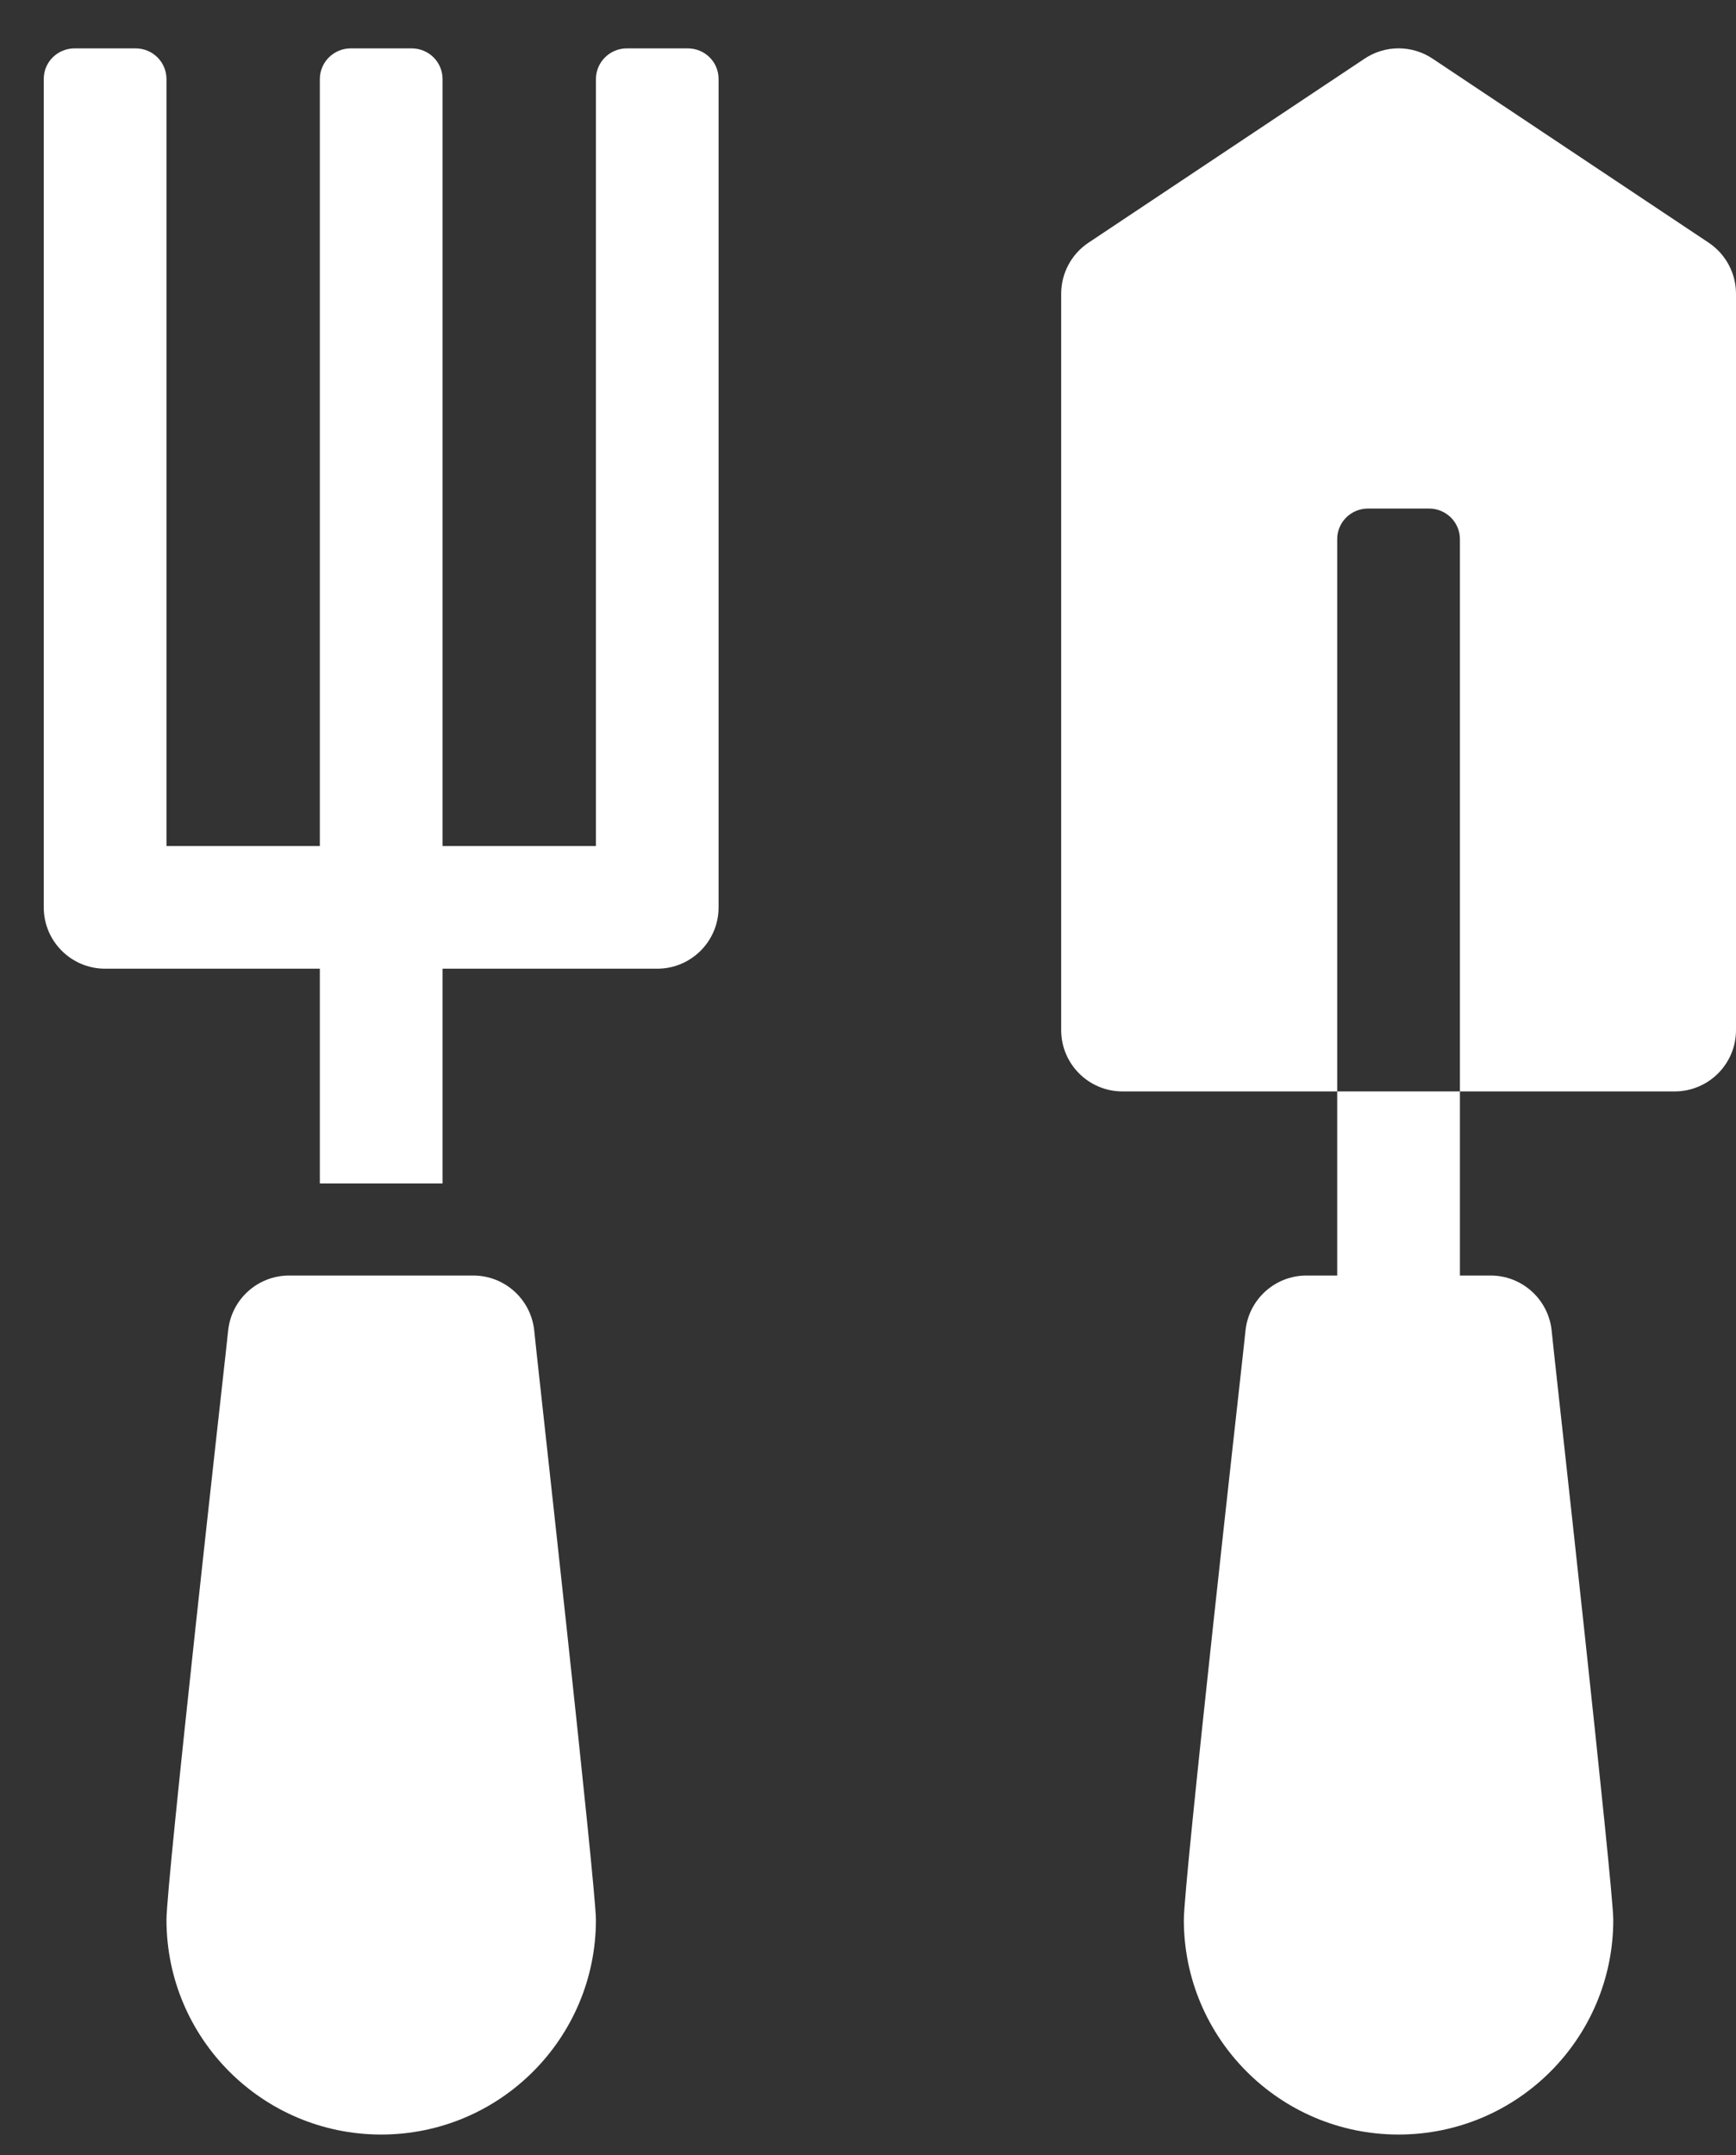 <svg width="29" height="36" viewBox="0 0 29 36" fill="none" xmlns="http://www.w3.org/2000/svg">
<rect x="0" y="0" width="29" height="36" fill="#333333" stroke="none"/>
<path fill-rule="evenodd" clip-rule="evenodd" d="M22.338 18.23V9.006C22.338 8.723 22.566 8.494 22.856 8.494H23.871C24.157 8.494 24.388 8.723 24.388 9.006V18.23H27.975C28.541 18.23 29 17.771 29 17.206V4.907C29 4.564 28.829 4.245 28.544 4.054L23.932 0.98C23.588 0.75 23.139 0.75 22.795 0.98L18.183 4.054C17.898 4.244 17.727 4.564 17.727 4.907V17.206C17.727 17.771 18.186 18.23 18.751 18.23H22.338ZM24.388 21.305V18.23H22.338V21.305H21.826C21.303 21.305 20.864 21.698 20.807 22.218C20.799 22.291 20.784 22.429 20.763 22.624C20.728 22.947 19.776 31.438 19.776 32.066C19.776 34.047 21.382 35.653 23.363 35.653C25.345 35.653 26.95 34.047 26.95 32.066C26.95 31.527 25.999 22.967 25.964 22.636C25.943 22.437 25.928 22.296 25.92 22.221C25.864 21.7 25.424 21.305 24.901 21.305L24.388 21.305ZM10.98 16.18C11.545 16.18 12.004 15.722 12.004 15.156V1.319C12.004 1.037 11.777 0.808 11.487 0.808H10.472C10.186 0.808 9.955 1.039 9.955 1.322V14.131H7.393V1.322C7.393 1.038 7.165 0.808 6.875 0.808H5.86C5.574 0.808 5.343 1.039 5.343 1.322V14.131H2.781V1.322C2.781 1.038 2.553 0.808 2.263 0.808H1.248C0.963 0.808 0.731 1.033 0.731 1.319V15.156C0.731 15.722 1.19 16.18 1.756 16.18H5.343V19.767H7.393V16.18H10.98ZM6.368 35.653C8.349 35.653 9.955 34.047 9.955 32.066C9.955 31.526 9.003 22.967 8.968 22.636C8.947 22.437 8.932 22.296 8.924 22.221C8.868 21.7 8.429 21.305 7.905 21.305H4.83C4.308 21.305 3.869 21.698 3.812 22.218C3.804 22.291 3.788 22.429 3.768 22.623C3.732 22.947 2.781 31.438 2.781 32.066C2.781 34.047 4.387 35.653 6.368 35.653Z" fill="white"/>
</svg>
